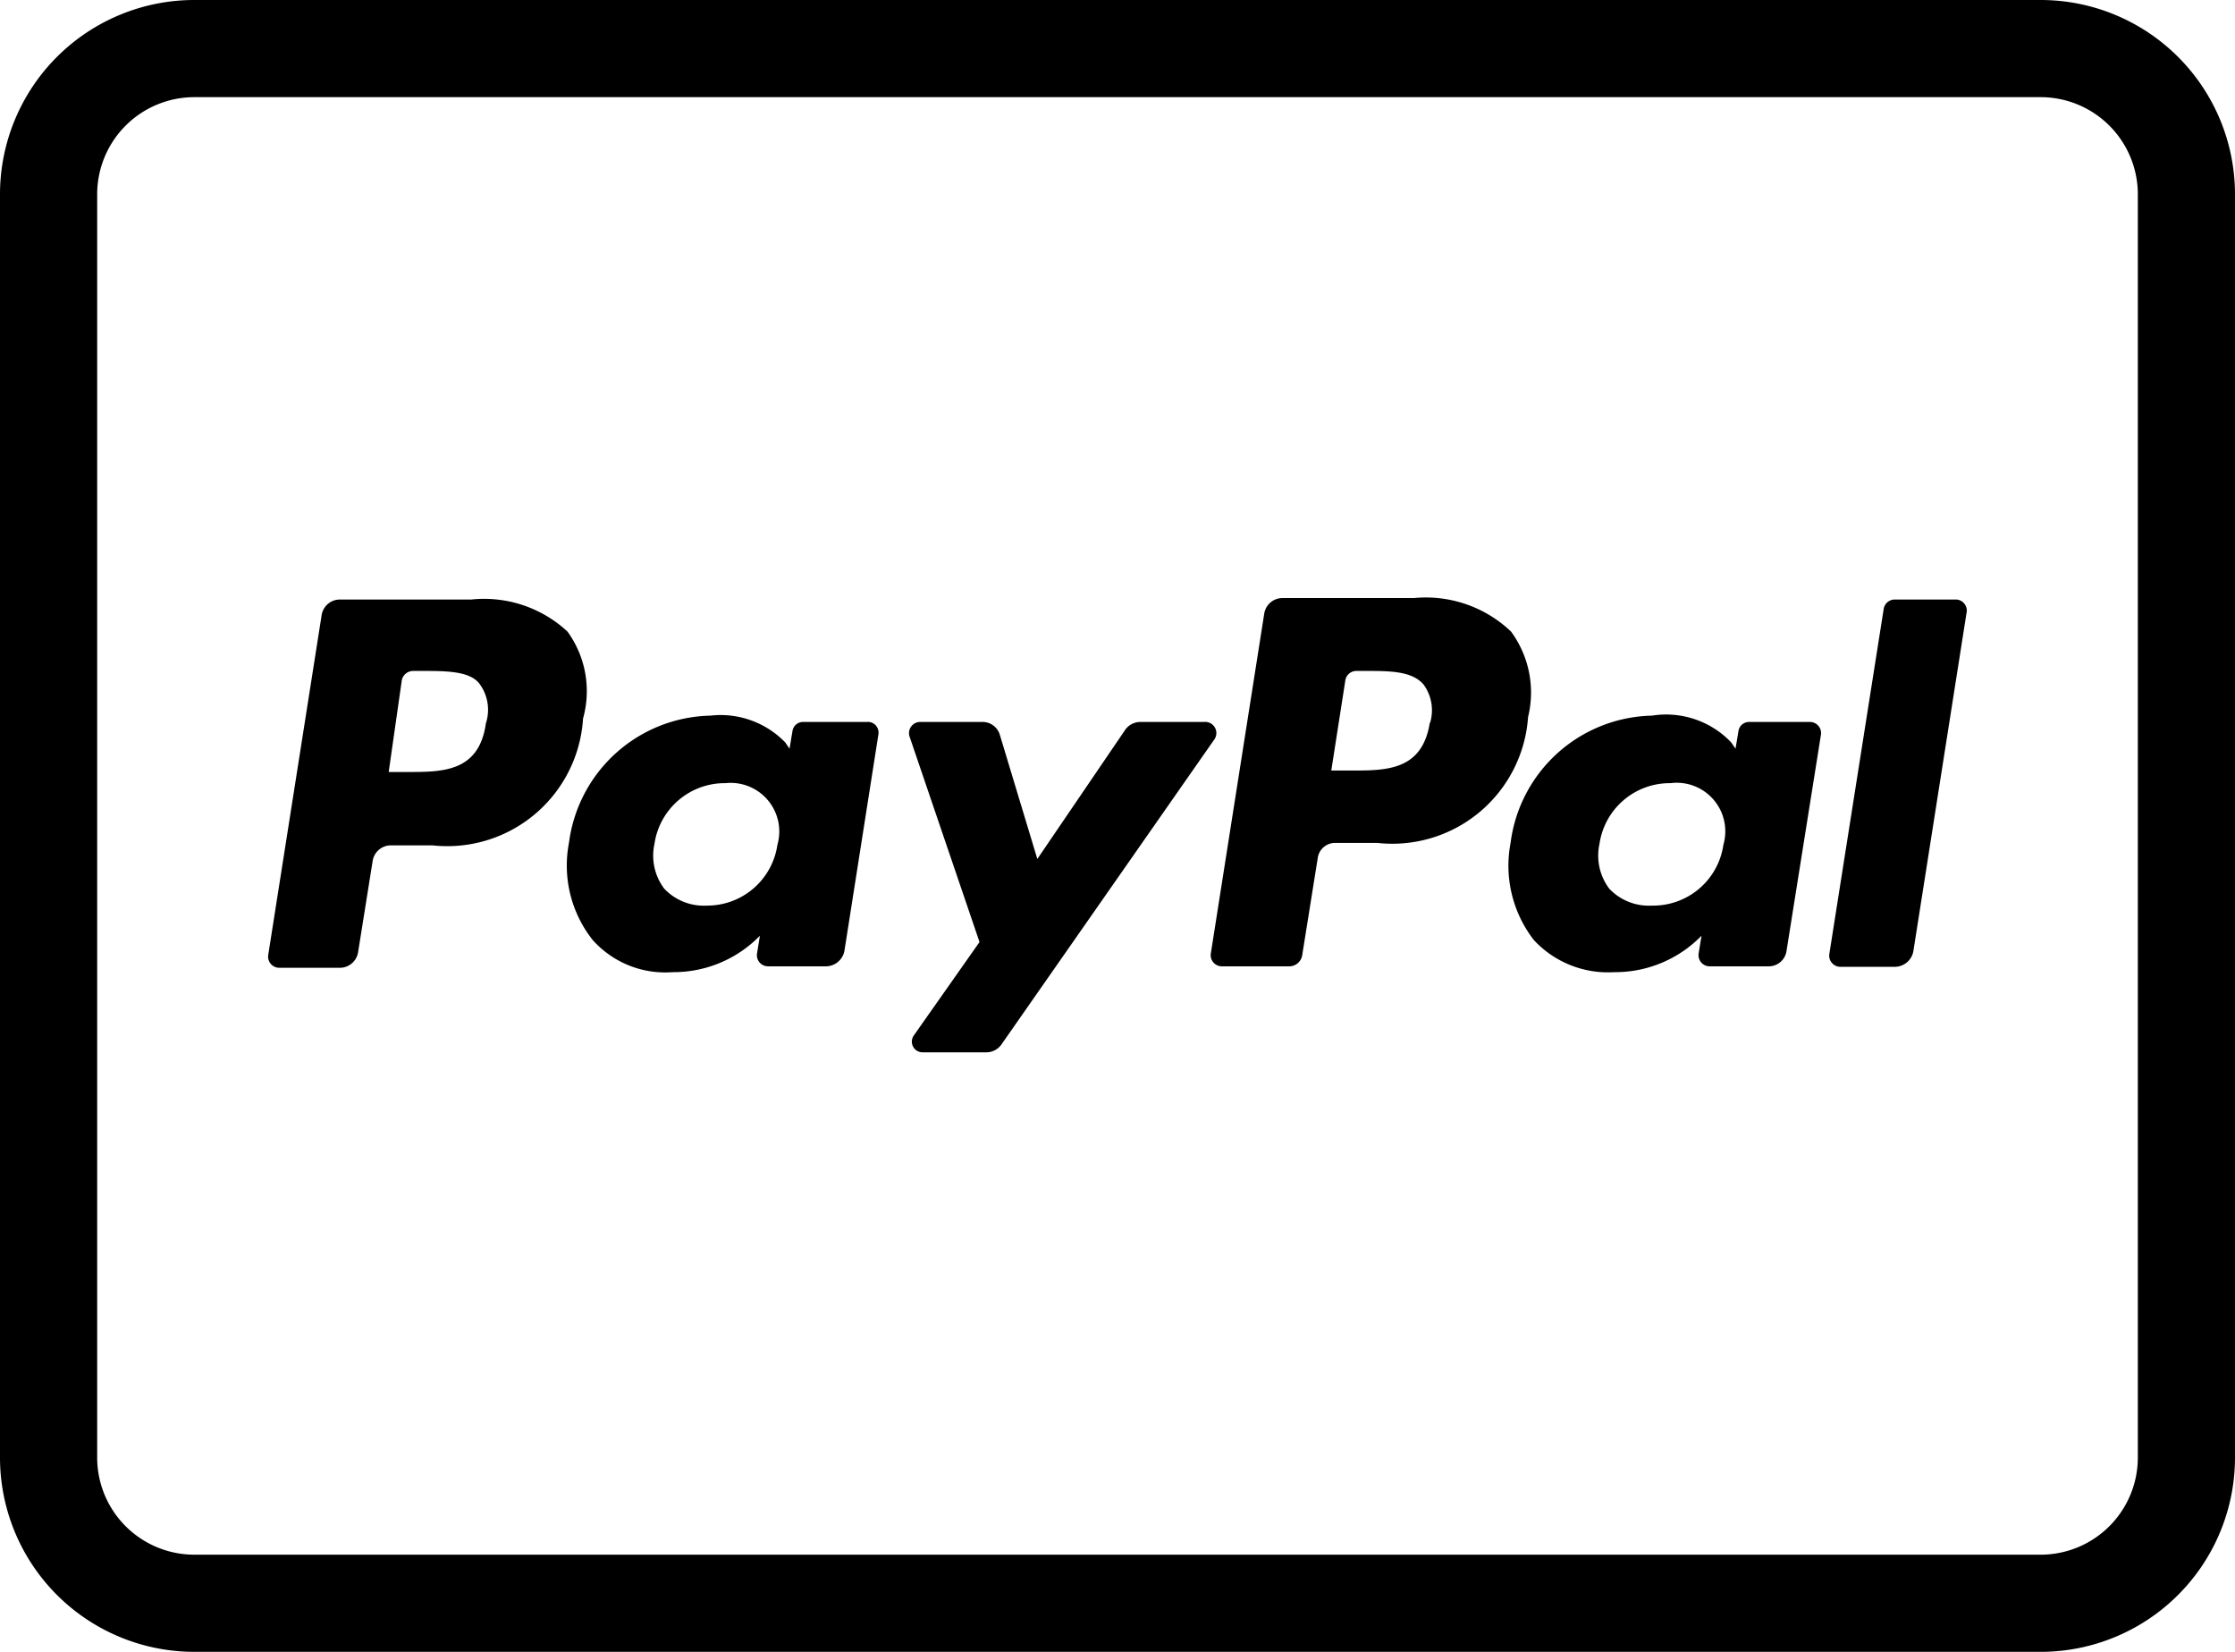 <svg xmlns="http://www.w3.org/2000/svg" width="46" height="34" viewBox="0 0 46 34">
    <path d="M42,2a2,2,0,0,1,2,2V30a2,2,0,0,1-2,2H4a2,2,0,0,1-2-2V4A2,2,0,0,1,4,2H42m0-2H4A4,4,0,0,0,0,4V30a4,4,0,0,0,4,4H42a4,4,0,0,0,4-4V4a4,4,0,0,0-4-4Z" />
    <path d="M10,14.89c-.14,1-.89,1-1.61,1H8L8.27,14a.24.24,0,0,1,.23-.19h.19c.49,0,1,0,1.19.28A.9.9,0,0,1,10,14.89ZM9.7,12.34H7a.38.38,0,0,0-.38.32l-1.1,7a.23.23,0,0,0,.23.26H7a.38.38,0,0,0,.37-.32l.3-1.88a.38.38,0,0,1,.37-.32h.86A2.8,2.8,0,0,0,12,14.79,2.09,2.09,0,0,0,11.68,13,2.52,2.52,0,0,0,9.7,12.34Zm8.14,2.52H16.53a.22.22,0,0,0-.22.19l-.06.36-.09-.13a1.85,1.85,0,0,0-1.54-.55,3,3,0,0,0-2.91,2.62,2.47,2.47,0,0,0,.49,2,2,2,0,0,0,1.64.66,2.48,2.48,0,0,0,1.8-.75l-.06.37a.23.23,0,0,0,.23.26H17a.39.39,0,0,0,.38-.32l.7-4.46A.22.22,0,0,0,17.84,14.86Zm-3.29,3.78a1.12,1.12,0,0,1-.88-.35,1.13,1.13,0,0,1-.2-.92,1.46,1.46,0,0,1,1.46-1.25A1,1,0,0,1,16,17.39,1.46,1.46,0,0,1,14.55,18.64Zm10.23-3.78H23.47a.38.38,0,0,0-.31.16l-1.81,2.66-.77-2.55a.37.37,0,0,0-.36-.27H18.93a.23.23,0,0,0-.21.3l1.44,4.23-1.35,1.92a.22.22,0,0,0,.18.35H20.3a.38.38,0,0,0,.31-.16L25,15.21A.23.23,0,0,0,24.78,14.86ZM31.1,13a2.54,2.54,0,0,0-2-.69H26.4a.38.38,0,0,0-.38.32l-1.1,7a.23.23,0,0,0,.22.26h1.4a.27.27,0,0,0,.26-.22l.32-2a.36.36,0,0,1,.37-.32h.86a2.8,2.8,0,0,0,3.1-2.59A2.12,2.12,0,0,0,31.1,13Zm-1.67,1.86c-.15,1-.89,1-1.62,1H27.4L27.69,14a.23.23,0,0,1,.23-.19h.19c.49,0,.95,0,1.19.28A.9.9,0,0,1,29.43,14.89Zm7.82,0H36a.22.22,0,0,0-.22.19l-.06.36-.09-.13A1.85,1.85,0,0,0,34,14.73a3,3,0,0,0-2.91,2.62,2.5,2.5,0,0,0,.48,2,2.08,2.08,0,0,0,1.65.66,2.48,2.48,0,0,0,1.8-.75l-.06.37a.23.23,0,0,0,.23.26H36.4a.37.37,0,0,0,.37-.32l.71-4.46A.23.23,0,0,0,37.25,14.86ZM34,18.64a1.12,1.12,0,0,1-.88-.35,1.13,1.13,0,0,1-.2-.92,1.46,1.46,0,0,1,1.46-1.25,1,1,0,0,1,1.09,1.27A1.46,1.46,0,0,1,34,18.64Zm6.3-6.3H39a.23.23,0,0,0-.23.19l-1.12,7.11a.23.23,0,0,0,.23.26H39a.39.39,0,0,0,.38-.32l1.1-7A.23.23,0,0,0,40.27,12.34Z" />
</svg>
